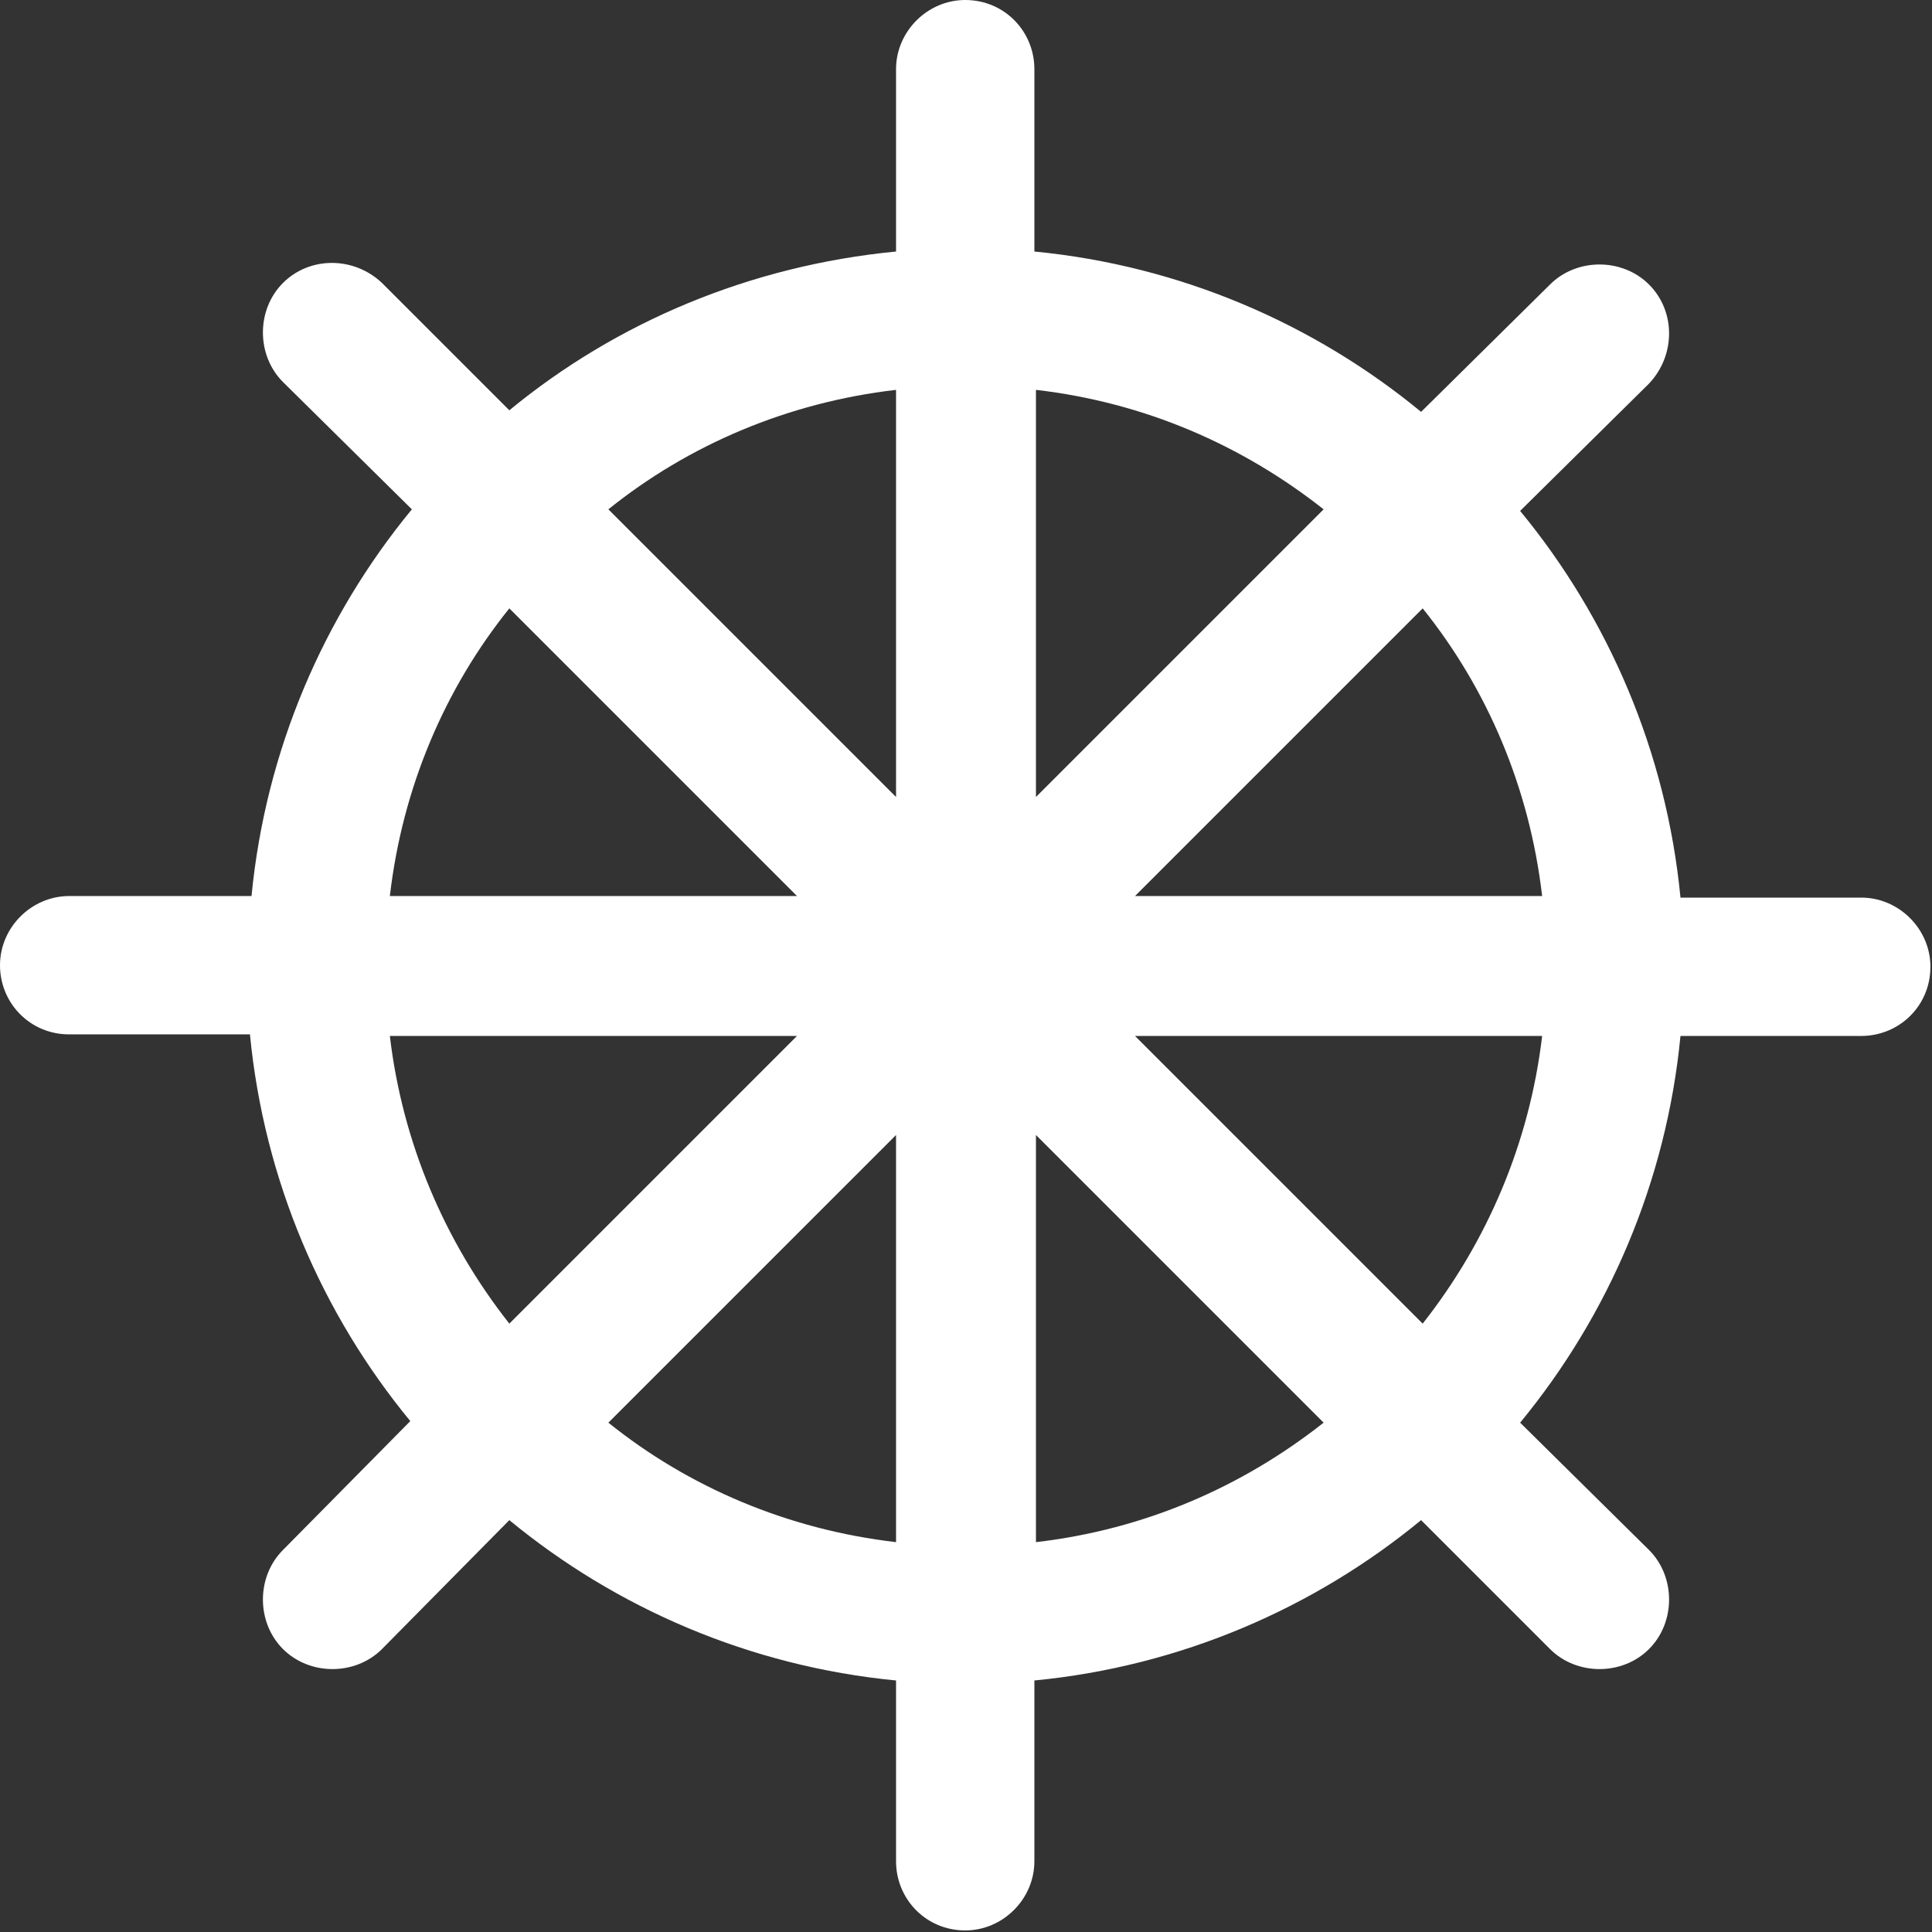 <?xml version="1.0" encoding="UTF-8"?>
<!-- Generator: Adobe Illustrator 28.3.0, SVG Export Plug-In . SVG Version: 6.00 Build 0)  -->
<svg xmlns="http://www.w3.org/2000/svg" xmlns:xlink="http://www.w3.org/1999/xlink" version="1.1" id="Layer_1" x="0px" y="0px" viewBox="0 0 122.9 122.9" style="enable-background:new 0 0 122.9 122.9;" xml:space="preserve">
<rect x="0" y="0" width="122.9" height="122.9" fill="#333333" stroke="none"/>
<style type="text/css">
	.st0{fill:#FFFFFF;}
</style>
<g>
	<path class="st0" d="M104.9,98.6c1.7,1.7,1.7,4.6,0,6.3c-1.7,1.7-4.6,1.7-6.3,0l-8.2-8.2c-6.8,5.6-15.3,9.3-24.6,10.2v11.5   c0,2.4-2,4.4-4.4,4.4c-2.5,0-4.4-2-4.4-4.4v-11.5c-9.3-0.9-17.8-4.6-24.6-10.2l-8.1,8.2c-1.7,1.7-4.6,1.7-6.3,0   c-1.7-1.7-1.7-4.6,0-6.3l8.1-8.2c-5.6-6.8-9.3-15.3-10.2-24.6H4.4c-2.5,0-4.4-2-4.4-4.4C0,59,2,57,4.4,57H16   c0.9-9.3,4.6-17.8,10.2-24.6L18,24.3c-1.7-1.7-1.7-4.6,0-6.3c1.7-1.7,4.5-1.7,6.3,0l8.1,8.1C39.2,20.5,47.7,16.9,57,16V4.4   C57,2,59,0,61.4,0c2.5,0,4.4,2,4.4,4.4V16c9.3,0.9,17.8,4.6,24.6,10.2l8.2-8.1c1.7-1.7,4.6-1.7,6.3,0c1.7,1.7,1.7,4.5,0,6.3   l-8.2,8.1c5.6,6.8,9.3,15.3,10.2,24.6h11.5c2.4,0,4.4,2,4.4,4.4c0,2.5-2,4.4-4.4,4.4h-11.5c-0.9,9.3-4.6,17.8-10.2,24.6L104.9,98.6   L104.9,98.6z M84.2,90.5L65.9,72.2v25.9C72.8,97.3,79,94.6,84.2,90.5L84.2,90.5z M57,98.1V72.2L38.7,90.5   C43.8,94.6,50.1,97.3,57,98.1L57,98.1z M32.4,84.2l18.3-18.3H24.8C25.6,72.7,28.3,79,32.4,84.2L32.4,84.2z M24.8,57h25.9L32.4,38.7   C28.3,43.8,25.6,50.1,24.8,57L24.8,57z M38.7,32.4L57,50.7V24.8C50.1,25.6,43.8,28.3,38.7,32.4L38.7,32.4z M65.9,24.8v25.9   l18.3-18.3C79,28.3,72.8,25.6,65.9,24.8L65.9,24.8z M90.5,38.7L72.2,57h25.9C97.3,50.1,94.6,43.8,90.5,38.7L90.5,38.7z M98.1,65.9   H72.2l18.3,18.3C94.6,79,97.3,72.7,98.1,65.9L98.1,65.9z"></path>
</g>
</svg>
